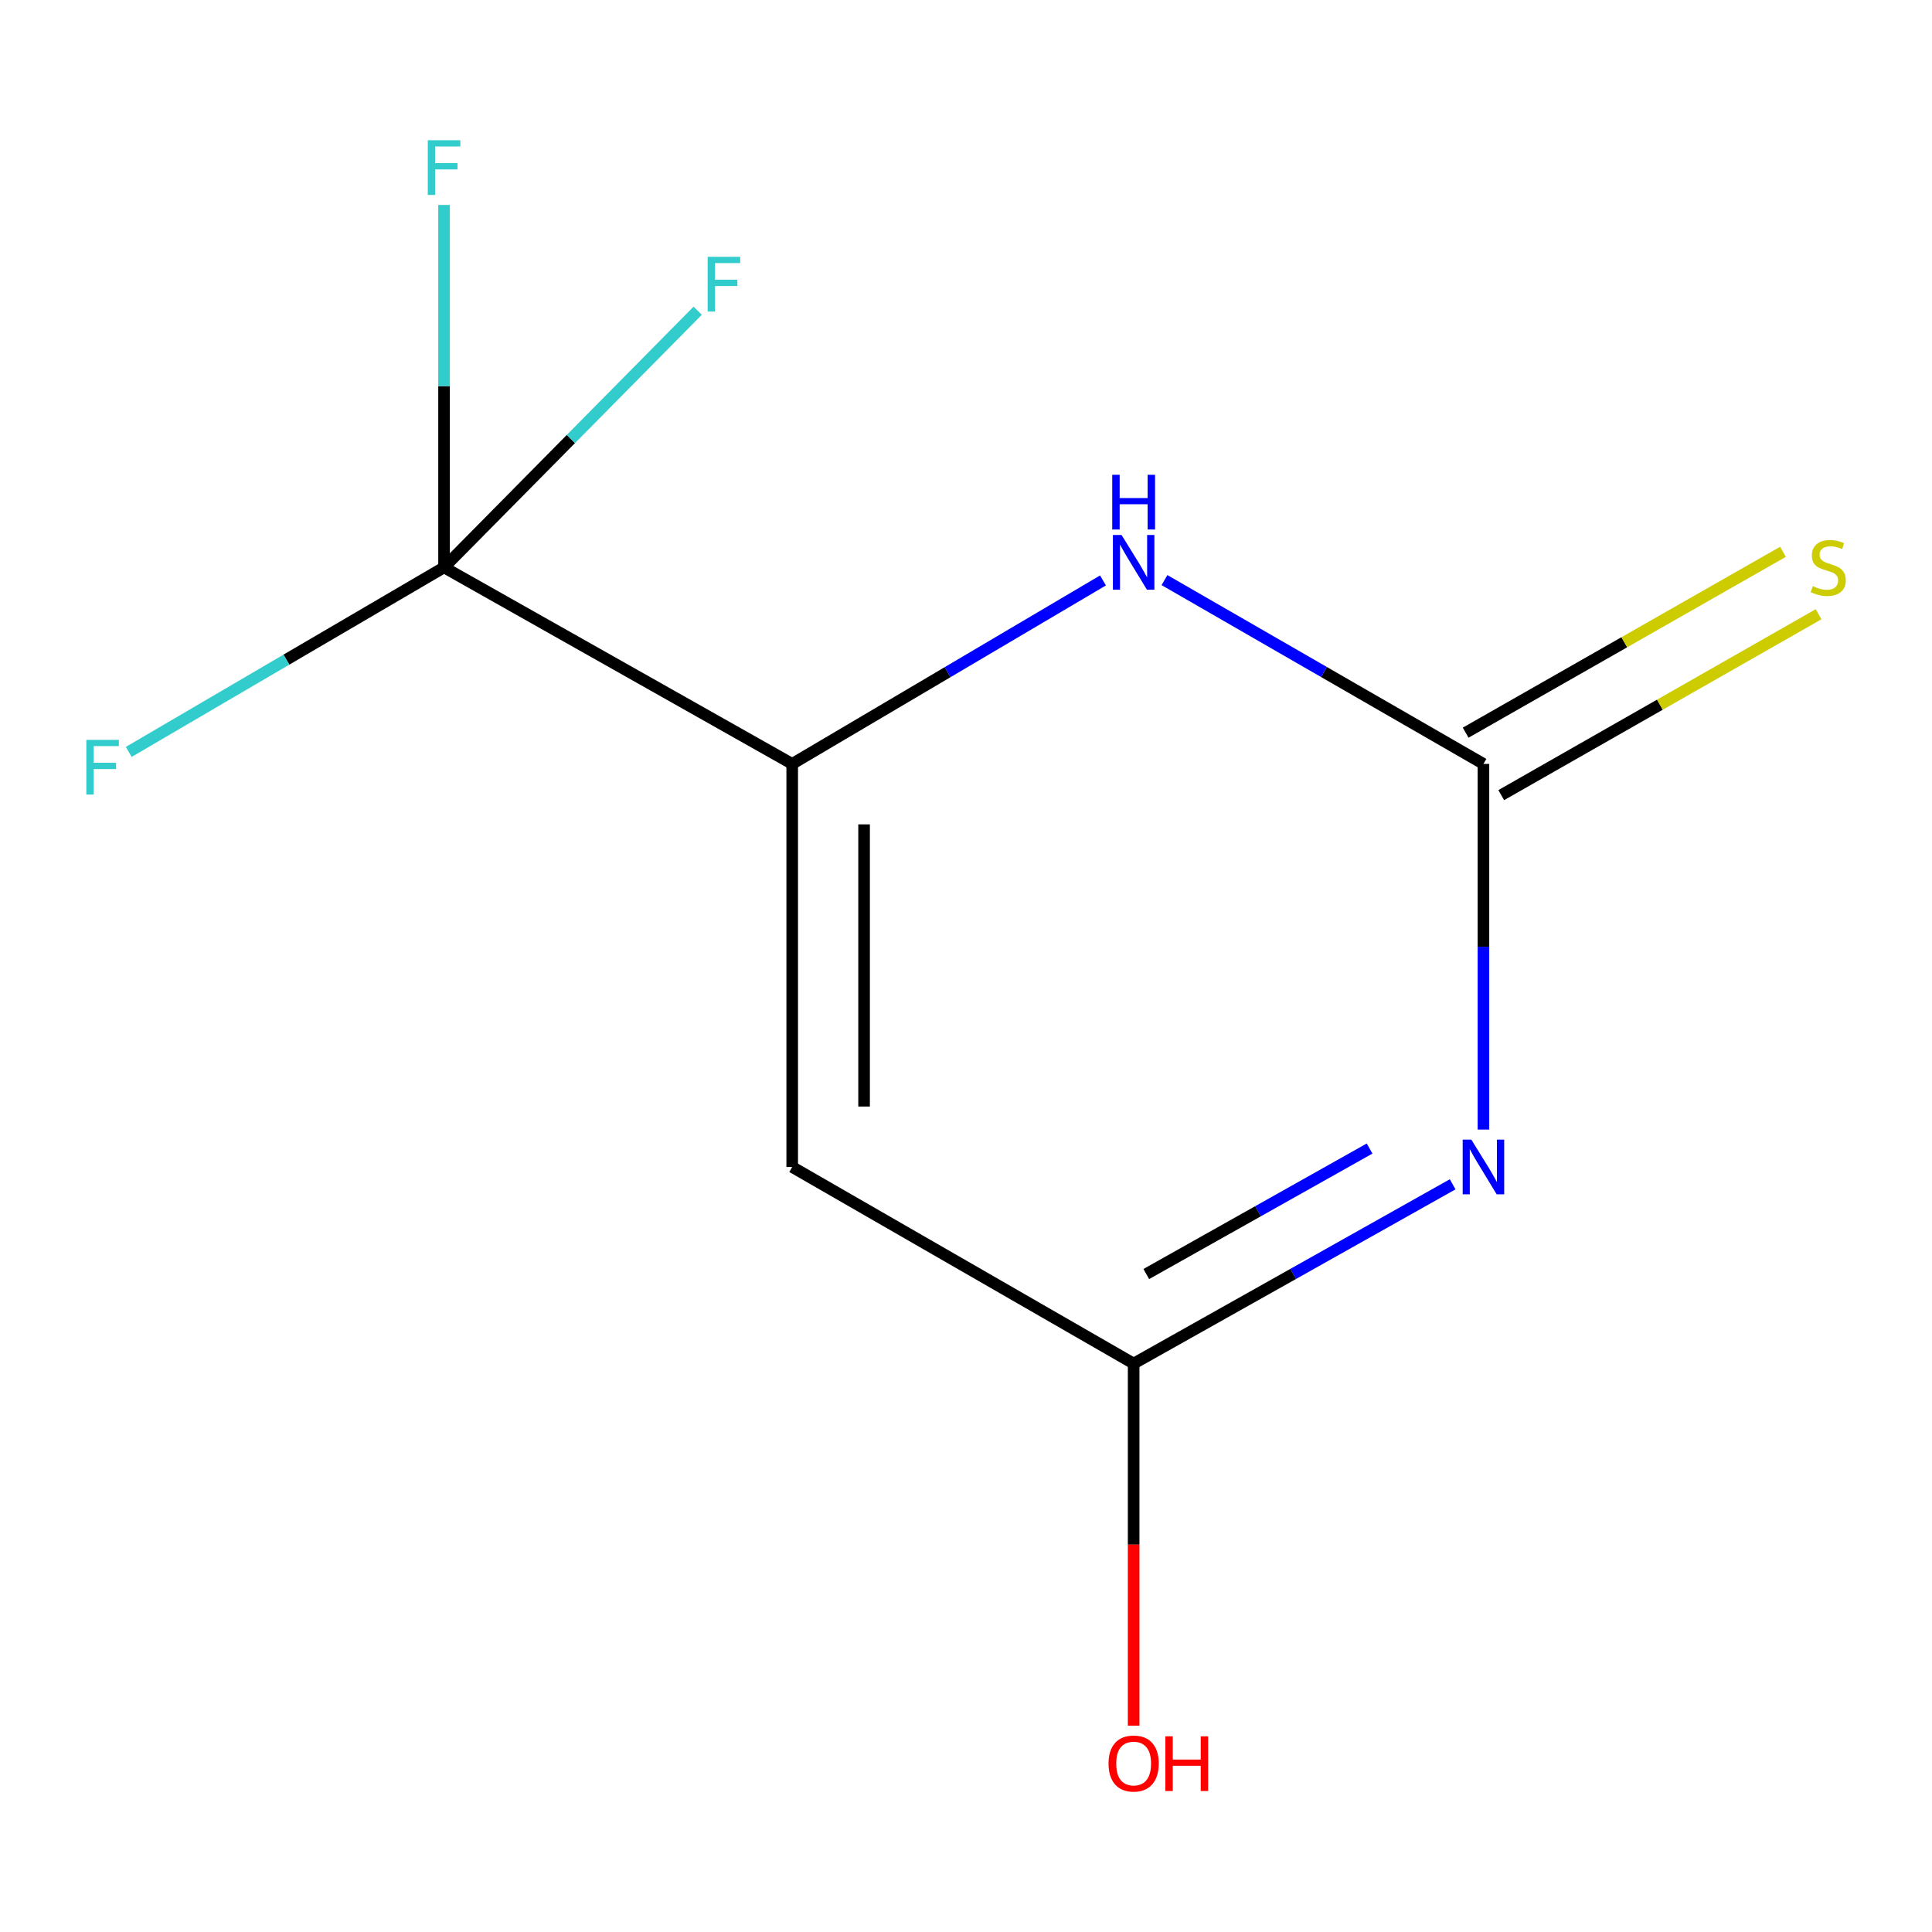 <?xml version='1.0' encoding='iso-8859-1'?>
<svg version='1.1' baseProfile='full'
              xmlns='http://www.w3.org/2000/svg'
                      xmlns:rdkit='http://www.rdkit.org/xml'
                      xmlns:xlink='http://www.w3.org/1999/xlink'
                  xml:space='preserve'
width='1000px' height='1000px' viewBox='0 0 1000 1000'>
<!-- END OF HEADER -->
<rect style='opacity:1.0;fill:#FFFFFF;stroke:none' width='1000' height='1000' x='0' y='0'> </rect>
<path class='bond-1' d='M 767.826,584.662 L 767.826,490.029' style='fill:none;fill-rule:evenodd;stroke:#0000FF;stroke-width:6px;stroke-linecap:butt;stroke-linejoin:miter;stroke-opacity:1' />
<path class='bond-1' d='M 767.826,490.029 L 767.826,395.395' style='fill:none;fill-rule:evenodd;stroke:#000000;stroke-width:6px;stroke-linecap:butt;stroke-linejoin:miter;stroke-opacity:1' />
<path class='bond-5' d='M 751.893,612.992 L 669.334,659.39' style='fill:none;fill-rule:evenodd;stroke:#0000FF;stroke-width:6px;stroke-linecap:butt;stroke-linejoin:miter;stroke-opacity:1' />
<path class='bond-5' d='M 669.334,659.39 L 586.774,705.787' style='fill:none;fill-rule:evenodd;stroke:#000000;stroke-width:6px;stroke-linecap:butt;stroke-linejoin:miter;stroke-opacity:1' />
<path class='bond-5' d='M 708.899,594.48 L 651.108,626.958' style='fill:none;fill-rule:evenodd;stroke:#0000FF;stroke-width:6px;stroke-linecap:butt;stroke-linejoin:miter;stroke-opacity:1' />
<path class='bond-5' d='M 651.108,626.958 L 593.316,659.436' style='fill:none;fill-rule:evenodd;stroke:#000000;stroke-width:6px;stroke-linecap:butt;stroke-linejoin:miter;stroke-opacity:1' />
<path class='bond-0' d='M 410.042,395.395 L 410.042,604.039' style='fill:none;fill-rule:evenodd;stroke:#000000;stroke-width:6px;stroke-linecap:butt;stroke-linejoin:miter;stroke-opacity:1' />
<path class='bond-0' d='M 447.245,426.692 L 447.245,572.742' style='fill:none;fill-rule:evenodd;stroke:#000000;stroke-width:6px;stroke-linecap:butt;stroke-linejoin:miter;stroke-opacity:1' />
<path class='bond-4' d='M 410.042,395.395 L 229.839,293.668' style='fill:none;fill-rule:evenodd;stroke:#000000;stroke-width:6px;stroke-linecap:butt;stroke-linejoin:miter;stroke-opacity:1' />
<path class='bond-11' d='M 410.042,395.395 L 490.473,347.914' style='fill:none;fill-rule:evenodd;stroke:#000000;stroke-width:6px;stroke-linecap:butt;stroke-linejoin:miter;stroke-opacity:1' />
<path class='bond-11' d='M 490.473,347.914 L 570.903,300.433' style='fill:none;fill-rule:evenodd;stroke:#0000FF;stroke-width:6px;stroke-linecap:butt;stroke-linejoin:miter;stroke-opacity:1' />
<path class='bond-3' d='M 767.826,395.395 L 685.282,347.829' style='fill:none;fill-rule:evenodd;stroke:#000000;stroke-width:6px;stroke-linecap:butt;stroke-linejoin:miter;stroke-opacity:1' />
<path class='bond-3' d='M 685.282,347.829 L 602.738,300.263' style='fill:none;fill-rule:evenodd;stroke:#0000FF;stroke-width:6px;stroke-linecap:butt;stroke-linejoin:miter;stroke-opacity:1' />
<path class='bond-6' d='M 777.037,411.556 L 859.163,364.743' style='fill:none;fill-rule:evenodd;stroke:#000000;stroke-width:6px;stroke-linecap:butt;stroke-linejoin:miter;stroke-opacity:1' />
<path class='bond-6' d='M 859.163,364.743 L 941.289,317.931' style='fill:none;fill-rule:evenodd;stroke:#CCCC00;stroke-width:6px;stroke-linecap:butt;stroke-linejoin:miter;stroke-opacity:1' />
<path class='bond-6' d='M 758.614,379.235 L 840.74,332.423' style='fill:none;fill-rule:evenodd;stroke:#000000;stroke-width:6px;stroke-linecap:butt;stroke-linejoin:miter;stroke-opacity:1' />
<path class='bond-6' d='M 840.74,332.423 L 922.866,285.611' style='fill:none;fill-rule:evenodd;stroke:#CCCC00;stroke-width:6px;stroke-linecap:butt;stroke-linejoin:miter;stroke-opacity:1' />
<path class='bond-2' d='M 410.042,604.039 L 586.774,705.787' style='fill:none;fill-rule:evenodd;stroke:#000000;stroke-width:6px;stroke-linecap:butt;stroke-linejoin:miter;stroke-opacity:1' />
<path class='bond-7' d='M 229.839,293.668 L 229.839,199.871' style='fill:none;fill-rule:evenodd;stroke:#000000;stroke-width:6px;stroke-linecap:butt;stroke-linejoin:miter;stroke-opacity:1' />
<path class='bond-7' d='M 229.839,199.871 L 229.839,106.073' style='fill:none;fill-rule:evenodd;stroke:#33CCCC;stroke-width:6px;stroke-linecap:butt;stroke-linejoin:miter;stroke-opacity:1' />
<path class='bond-8' d='M 229.839,293.668 L 148.242,341.427' style='fill:none;fill-rule:evenodd;stroke:#000000;stroke-width:6px;stroke-linecap:butt;stroke-linejoin:miter;stroke-opacity:1' />
<path class='bond-8' d='M 148.242,341.427 L 66.646,389.186' style='fill:none;fill-rule:evenodd;stroke:#33CCCC;stroke-width:6px;stroke-linecap:butt;stroke-linejoin:miter;stroke-opacity:1' />
<path class='bond-9' d='M 229.839,293.668 L 295.483,227.246' style='fill:none;fill-rule:evenodd;stroke:#000000;stroke-width:6px;stroke-linecap:butt;stroke-linejoin:miter;stroke-opacity:1' />
<path class='bond-9' d='M 295.483,227.246 L 361.128,160.823' style='fill:none;fill-rule:evenodd;stroke:#33CCCC;stroke-width:6px;stroke-linecap:butt;stroke-linejoin:miter;stroke-opacity:1' />
<path class='bond-10' d='M 586.774,705.787 L 586.774,799.504' style='fill:none;fill-rule:evenodd;stroke:#000000;stroke-width:6px;stroke-linecap:butt;stroke-linejoin:miter;stroke-opacity:1' />
<path class='bond-10' d='M 586.774,799.504 L 586.774,893.221' style='fill:none;fill-rule:evenodd;stroke:#FF0000;stroke-width:6px;stroke-linecap:butt;stroke-linejoin:miter;stroke-opacity:1' />
<path  class='atom-0' d='M 761.566 589.879
L 770.846 604.879
Q 771.766 606.359, 773.246 609.039
Q 774.726 611.719, 774.806 611.879
L 774.806 589.879
L 778.566 589.879
L 778.566 618.199
L 774.686 618.199
L 764.726 601.799
Q 763.566 599.879, 762.326 597.679
Q 761.126 595.479, 760.766 594.799
L 760.766 618.199
L 757.086 618.199
L 757.086 589.879
L 761.566 589.879
' fill='#0000FF'/>
<path  class='atom-4' d='M 580.514 276.904
L 589.794 291.904
Q 590.714 293.384, 592.194 296.064
Q 593.674 298.744, 593.754 298.904
L 593.754 276.904
L 597.514 276.904
L 597.514 305.224
L 593.634 305.224
L 583.674 288.824
Q 582.514 286.904, 581.274 284.704
Q 580.074 282.504, 579.714 281.824
L 579.714 305.224
L 576.034 305.224
L 576.034 276.904
L 580.514 276.904
' fill='#0000FF'/>
<path  class='atom-4' d='M 575.694 245.752
L 579.534 245.752
L 579.534 257.792
L 594.014 257.792
L 594.014 245.752
L 597.854 245.752
L 597.854 274.072
L 594.014 274.072
L 594.014 260.992
L 579.534 260.992
L 579.534 274.072
L 575.694 274.072
L 575.694 245.752
' fill='#0000FF'/>
<path  class='atom-7' d='M 938.293 303.388
Q 938.613 303.508, 939.933 304.068
Q 941.253 304.628, 942.693 304.988
Q 944.173 305.308, 945.613 305.308
Q 948.293 305.308, 949.853 304.028
Q 951.413 302.708, 951.413 300.428
Q 951.413 298.868, 950.613 297.908
Q 949.853 296.948, 948.653 296.428
Q 947.453 295.908, 945.453 295.308
Q 942.933 294.548, 941.413 293.828
Q 939.933 293.108, 938.853 291.588
Q 937.813 290.068, 937.813 287.508
Q 937.813 283.948, 940.213 281.748
Q 942.653 279.548, 947.453 279.548
Q 950.733 279.548, 954.453 281.108
L 953.533 284.188
Q 950.133 282.788, 947.573 282.788
Q 944.813 282.788, 943.293 283.948
Q 941.773 285.068, 941.813 287.028
Q 941.813 288.548, 942.573 289.468
Q 943.373 290.388, 944.493 290.908
Q 945.653 291.428, 947.573 292.028
Q 950.133 292.828, 951.653 293.628
Q 953.173 294.428, 954.253 296.068
Q 955.373 297.668, 955.373 300.428
Q 955.373 304.348, 952.733 306.468
Q 950.133 308.548, 945.773 308.548
Q 943.253 308.548, 941.333 307.988
Q 939.453 307.468, 937.213 306.548
L 938.293 303.388
' fill='#CCCC00'/>
<path  class='atom-8' d='M 221.419 72.58
L 238.259 72.58
L 238.259 75.82
L 225.219 75.82
L 225.219 84.42
L 236.819 84.42
L 236.819 87.7
L 225.219 87.7
L 225.219 100.9
L 221.419 100.9
L 221.419 72.58
' fill='#33CCCC'/>
<path  class='atom-9' d='M 44.687 382.951
L 61.527 382.951
L 61.527 386.191
L 48.487 386.191
L 48.487 394.791
L 60.087 394.791
L 60.087 398.071
L 48.487 398.071
L 48.487 411.271
L 44.687 411.271
L 44.687 382.951
' fill='#33CCCC'/>
<path  class='atom-10' d='M 366.28 132.931
L 383.12 132.931
L 383.12 136.171
L 370.08 136.171
L 370.08 144.771
L 381.68 144.771
L 381.68 148.051
L 370.08 148.051
L 370.08 161.251
L 366.28 161.251
L 366.28 132.931
' fill='#33CCCC'/>
<path  class='atom-11' d='M 573.774 912.795
Q 573.774 905.995, 577.134 902.195
Q 580.494 898.395, 586.774 898.395
Q 593.054 898.395, 596.414 902.195
Q 599.774 905.995, 599.774 912.795
Q 599.774 919.675, 596.374 923.595
Q 592.974 927.475, 586.774 927.475
Q 580.534 927.475, 577.134 923.595
Q 573.774 919.715, 573.774 912.795
M 586.774 924.275
Q 591.094 924.275, 593.414 921.395
Q 595.774 918.475, 595.774 912.795
Q 595.774 907.235, 593.414 904.435
Q 591.094 901.595, 586.774 901.595
Q 582.454 901.595, 580.094 904.395
Q 577.774 907.195, 577.774 912.795
Q 577.774 918.515, 580.094 921.395
Q 582.454 924.275, 586.774 924.275
' fill='#FF0000'/>
<path  class='atom-11' d='M 603.174 898.715
L 607.014 898.715
L 607.014 910.755
L 621.494 910.755
L 621.494 898.715
L 625.334 898.715
L 625.334 927.035
L 621.494 927.035
L 621.494 913.955
L 607.014 913.955
L 607.014 927.035
L 603.174 927.035
L 603.174 898.715
' fill='#FF0000'/>
</svg>
